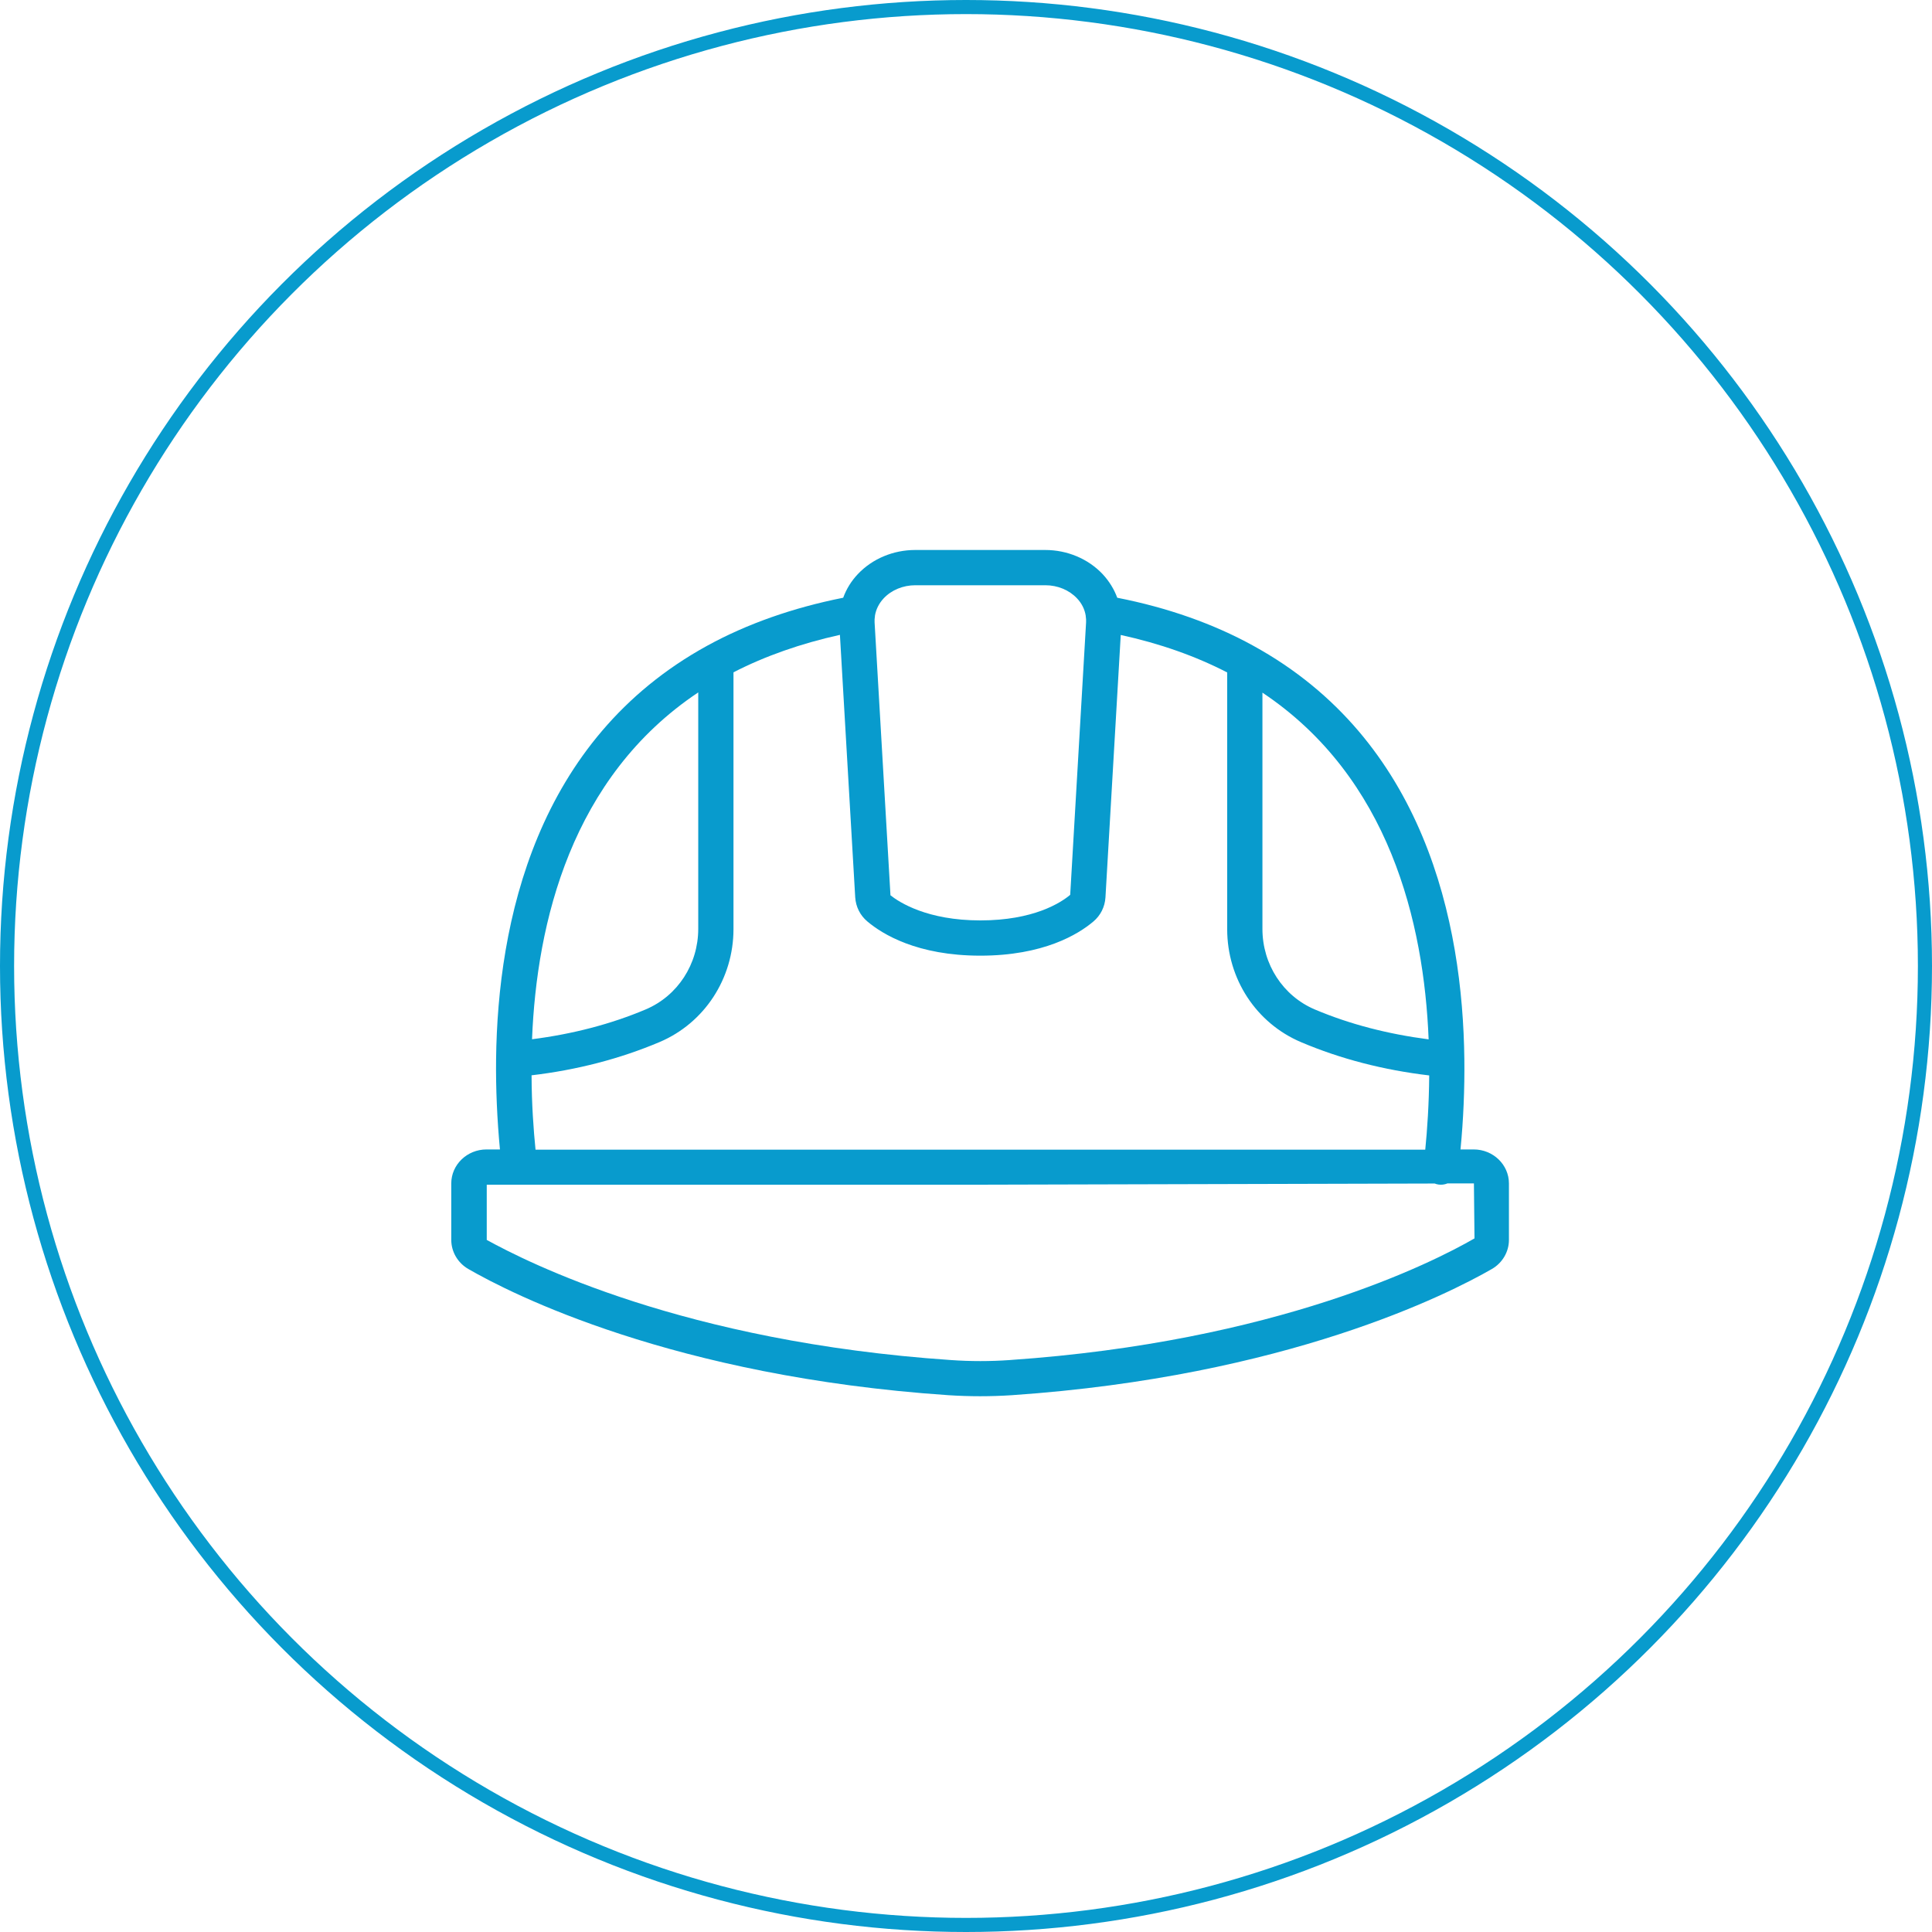 <svg xmlns="http://www.w3.org/2000/svg" width="137" height="137" viewBox="0 0 137 137" fill="none"><circle cx="68.5" cy="68.5" r="68" stroke="#089BCD"></circle><g clip-path="url(#clip0_78_10)"><path d="M104.517 81.508H103.565C103.772 79.397 103.863 77.212 103.838 75.101C103.723 65.416 101.024 52.46 88.867 45.788C86.044 44.232 82.8 43.089 79.225 42.386C79.001 41.773 78.645 41.202 78.182 40.705C77.156 39.621 75.674 39 74.118 39H64.898C63.342 39 61.861 39.621 60.835 40.705C60.363 41.202 60.015 41.773 59.792 42.386C56.217 43.098 52.972 44.24 50.15 45.788C37.992 52.46 35.294 65.416 35.178 75.101C35.153 77.212 35.253 79.397 35.451 81.508H34.499C33.117 81.508 32 82.593 32 83.917V87.924C32 88.768 32.464 89.555 33.208 89.985C36.262 91.748 47.75 97.609 67.241 98.934C67.994 98.983 68.747 99.008 69.5 99.008C70.253 99.008 71.015 98.983 71.759 98.934C91.242 97.601 102.729 91.748 105.792 89.985C106.537 89.555 107 88.768 107 87.924V83.917C107 82.593 105.883 81.508 104.501 81.508H104.517ZM101.306 73.702C98.434 73.329 95.719 72.634 93.237 71.583C90.977 70.623 89.52 68.379 89.52 65.871V49.116C98.525 55.126 100.975 65.424 101.306 73.71V73.694V73.702ZM64.907 41.5H74.126C74.996 41.5 75.815 41.839 76.369 42.427C76.709 42.783 76.916 43.205 76.99 43.661V43.694C77.015 43.834 77.023 43.983 77.015 44.132L75.889 63.454C75.219 64.017 73.291 65.267 69.517 65.267C65.743 65.267 63.773 63.983 63.144 63.487L62.018 44.132C62.01 43.983 62.018 43.843 62.043 43.694V43.661C62.117 43.214 62.324 42.791 62.664 42.427C63.218 41.839 64.038 41.5 64.907 41.5ZM49.513 49.108V65.863C49.513 68.371 48.056 70.614 45.797 71.575C43.314 72.626 40.591 73.329 37.727 73.694C38.058 65.407 40.508 55.109 49.513 49.099V49.116V49.108ZM37.686 76.252C40.922 75.871 43.976 75.076 46.773 73.892C49.951 72.543 52.012 69.397 52.012 65.879V47.675C54.263 46.517 56.796 45.631 59.56 45.018L60.644 63.627C60.686 64.298 60.992 64.911 61.505 65.341C62.573 66.243 65.039 67.767 69.517 67.767C73.994 67.767 76.46 66.252 77.528 65.349C78.041 64.919 78.347 64.306 78.389 63.636L79.473 45.026C82.246 45.631 84.778 46.525 87.021 47.684V65.887C87.021 69.406 89.073 72.551 92.26 73.901C95.066 75.093 98.12 75.879 101.347 76.26C101.331 78.313 101.207 80.118 101.066 81.525H37.975C37.835 80.126 37.702 78.321 37.694 76.26H37.686V76.252ZM71.611 96.442C70.22 96.541 68.813 96.541 67.423 96.442C48.47 95.151 37.413 89.513 34.516 87.924V84.008H69.517L101.736 83.925C101.827 83.959 101.927 83.992 102.026 84C102.076 84 102.125 84.008 102.183 84.008C102.34 84.008 102.498 83.975 102.638 83.917H104.517L104.558 87.816C101.62 89.513 90.555 95.142 71.602 96.442H71.611Z" fill="#089BCD"></path></g><defs><clipPath id="clip0_78_10"><rect width="75" height="60" fill="white" transform="translate(32 39)"></rect></clipPath></defs></svg>